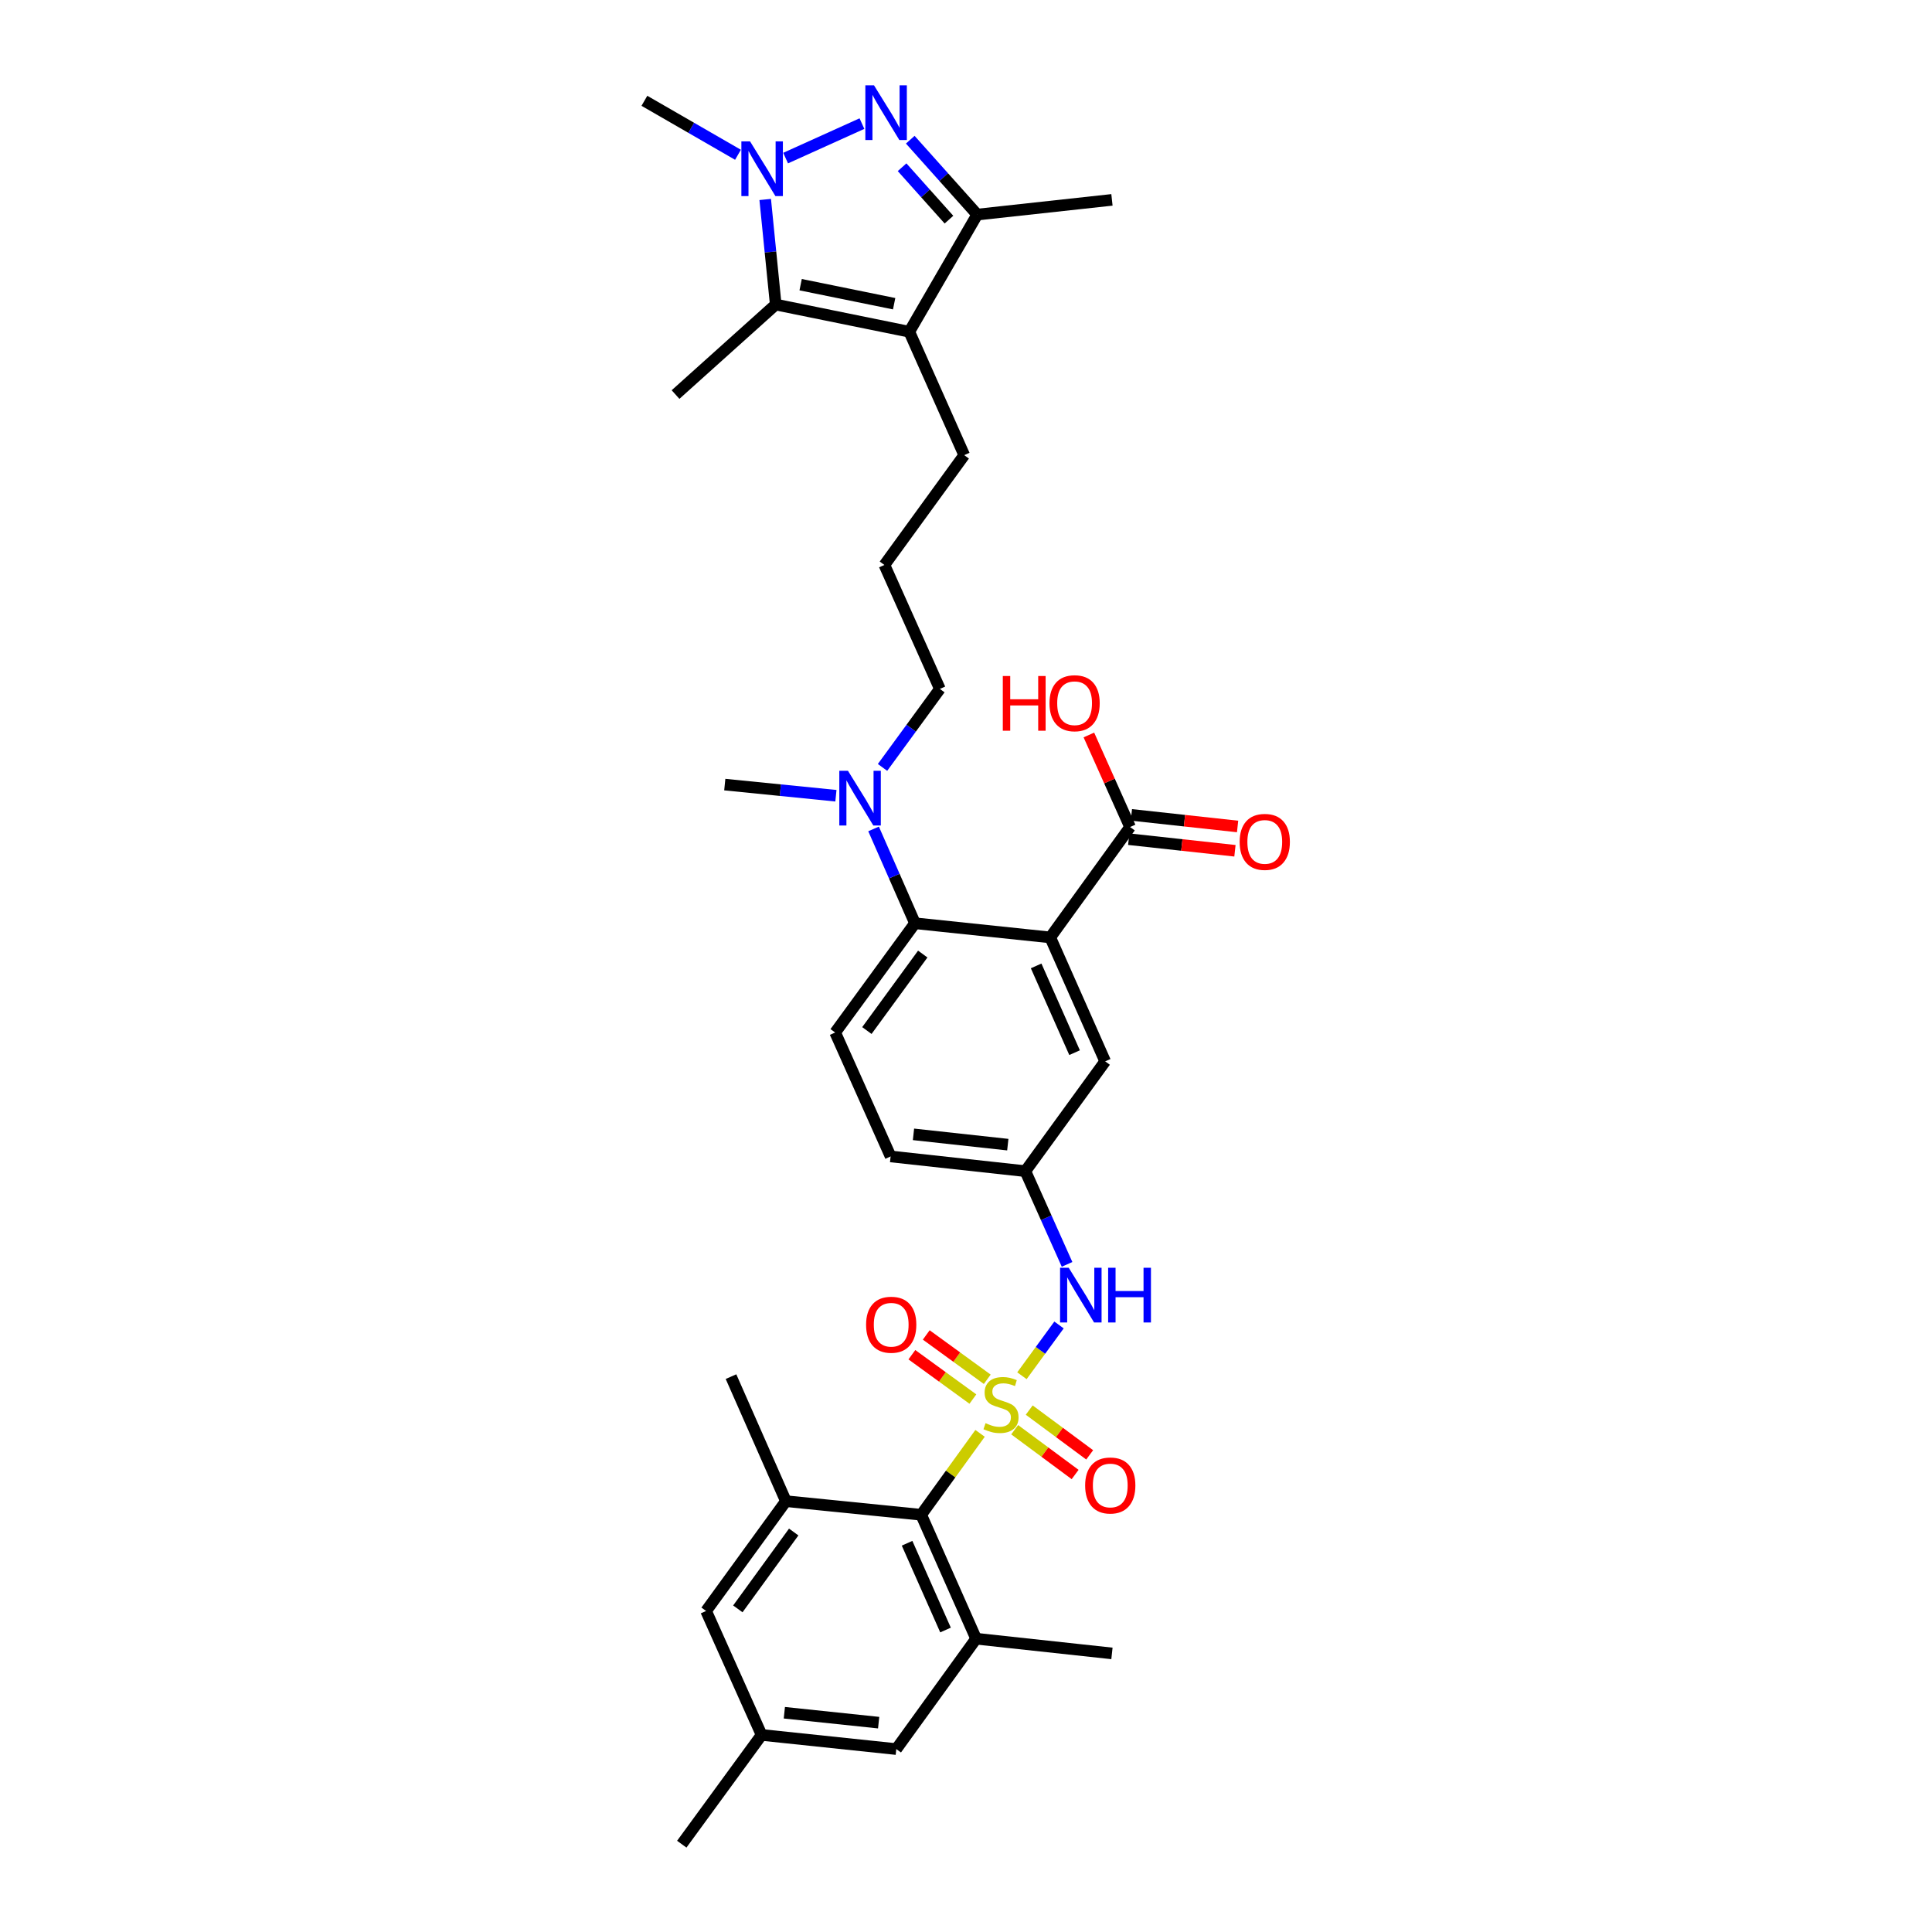 <?xml version='1.0' encoding='iso-8859-1'?>
<svg version='1.1' baseProfile='full'
              xmlns='http://www.w3.org/2000/svg'
                      xmlns:rdkit='http://www.rdkit.org/xml'
                      xmlns:xlink='http://www.w3.org/1999/xlink'
                  xml:space='preserve'
width='1000px' height='1000px' viewBox='0 0 1000 1000'>
<!-- END OF HEADER -->
<rect style='opacity:1.0;fill:#FFFFFF;stroke:none' width='1000' height='1000' x='0' y='0'> </rect>
<path class='bond-5' d='M 507.276,741.904 L 492.041,762.972' style='fill:none;fill-rule:evenodd;stroke:#CCCC00;stroke-width:6px;stroke-linecap:butt;stroke-linejoin:miter;stroke-opacity:1' />
<path class='bond-5' d='M 492.041,762.972 L 476.806,784.039' style='fill:none;fill-rule:evenodd;stroke:#000000;stroke-width:6px;stroke-linecap:butt;stroke-linejoin:miter;stroke-opacity:1' />
<path class='bond-8' d='M 528.949,712.082 L 538.546,698.943' style='fill:none;fill-rule:evenodd;stroke:#CCCC00;stroke-width:6px;stroke-linecap:butt;stroke-linejoin:miter;stroke-opacity:1' />
<path class='bond-8' d='M 538.546,698.943 L 548.144,685.804' style='fill:none;fill-rule:evenodd;stroke:#0000FF;stroke-width:6px;stroke-linecap:butt;stroke-linejoin:miter;stroke-opacity:1' />
<path class='bond-12' d='M 511.001,713.916 L 495.214,702.44' style='fill:none;fill-rule:evenodd;stroke:#CCCC00;stroke-width:6px;stroke-linecap:butt;stroke-linejoin:miter;stroke-opacity:1' />
<path class='bond-12' d='M 495.214,702.44 L 479.427,690.964' style='fill:none;fill-rule:evenodd;stroke:#FF0000;stroke-width:6px;stroke-linecap:butt;stroke-linejoin:miter;stroke-opacity:1' />
<path class='bond-12' d='M 503.562,724.151 L 487.774,712.675' style='fill:none;fill-rule:evenodd;stroke:#CCCC00;stroke-width:6px;stroke-linecap:butt;stroke-linejoin:miter;stroke-opacity:1' />
<path class='bond-12' d='M 487.774,712.675 L 471.987,701.199' style='fill:none;fill-rule:evenodd;stroke:#FF0000;stroke-width:6px;stroke-linecap:butt;stroke-linejoin:miter;stroke-opacity:1' />
<path class='bond-13' d='M 525.192,740.023 L 540.837,751.612' style='fill:none;fill-rule:evenodd;stroke:#CCCC00;stroke-width:6px;stroke-linecap:butt;stroke-linejoin:miter;stroke-opacity:1' />
<path class='bond-13' d='M 540.837,751.612 L 556.482,763.2' style='fill:none;fill-rule:evenodd;stroke:#FF0000;stroke-width:6px;stroke-linecap:butt;stroke-linejoin:miter;stroke-opacity:1' />
<path class='bond-13' d='M 532.723,729.856 L 548.368,741.444' style='fill:none;fill-rule:evenodd;stroke:#CCCC00;stroke-width:6px;stroke-linecap:butt;stroke-linejoin:miter;stroke-opacity:1' />
<path class='bond-13' d='M 548.368,741.444 L 564.014,753.033' style='fill:none;fill-rule:evenodd;stroke:#FF0000;stroke-width:6px;stroke-linecap:butt;stroke-linejoin:miter;stroke-opacity:1' />
<path class='bond-0' d='M 471.151,72.313 L 488.48,91.691' style='fill:none;fill-rule:evenodd;stroke:#0000FF;stroke-width:6px;stroke-linecap:butt;stroke-linejoin:miter;stroke-opacity:1' />
<path class='bond-0' d='M 488.48,91.691 L 505.81,111.068' style='fill:none;fill-rule:evenodd;stroke:#000000;stroke-width:6px;stroke-linecap:butt;stroke-linejoin:miter;stroke-opacity:1' />
<path class='bond-0' d='M 466.918,86.561 L 479.049,100.125' style='fill:none;fill-rule:evenodd;stroke:#0000FF;stroke-width:6px;stroke-linecap:butt;stroke-linejoin:miter;stroke-opacity:1' />
<path class='bond-0' d='M 479.049,100.125 L 491.179,113.689' style='fill:none;fill-rule:evenodd;stroke:#000000;stroke-width:6px;stroke-linecap:butt;stroke-linejoin:miter;stroke-opacity:1' />
<path class='bond-36' d='M 446.142,63.975 L 406.635,81.828' style='fill:none;fill-rule:evenodd;stroke:#0000FF;stroke-width:6px;stroke-linecap:butt;stroke-linejoin:miter;stroke-opacity:1' />
<path class='bond-1' d='M 396.071,103.249 L 398.792,130.444' style='fill:none;fill-rule:evenodd;stroke:#0000FF;stroke-width:6px;stroke-linecap:butt;stroke-linejoin:miter;stroke-opacity:1' />
<path class='bond-1' d='M 398.792,130.444 L 401.514,157.638' style='fill:none;fill-rule:evenodd;stroke:#000000;stroke-width:6px;stroke-linecap:butt;stroke-linejoin:miter;stroke-opacity:1' />
<path class='bond-25' d='M 381.979,80.114 L 357.759,66.144' style='fill:none;fill-rule:evenodd;stroke:#0000FF;stroke-width:6px;stroke-linecap:butt;stroke-linejoin:miter;stroke-opacity:1' />
<path class='bond-25' d='M 357.759,66.144 L 333.539,52.175' style='fill:none;fill-rule:evenodd;stroke:#000000;stroke-width:6px;stroke-linecap:butt;stroke-linejoin:miter;stroke-opacity:1' />
<path class='bond-2' d='M 543.607,485.203 L 572.034,549.354' style='fill:none;fill-rule:evenodd;stroke:#000000;stroke-width:6px;stroke-linecap:butt;stroke-linejoin:miter;stroke-opacity:1' />
<path class='bond-2' d='M 536.303,499.952 L 556.202,544.858' style='fill:none;fill-rule:evenodd;stroke:#000000;stroke-width:6px;stroke-linecap:butt;stroke-linejoin:miter;stroke-opacity:1' />
<path class='bond-11' d='M 543.607,485.203 L 584.919,428.068' style='fill:none;fill-rule:evenodd;stroke:#000000;stroke-width:6px;stroke-linecap:butt;stroke-linejoin:miter;stroke-opacity:1' />
<path class='bond-35' d='M 543.607,485.203 L 473.594,477.872' style='fill:none;fill-rule:evenodd;stroke:#000000;stroke-width:6px;stroke-linecap:butt;stroke-linejoin:miter;stroke-opacity:1' />
<path class='bond-3' d='M 470.655,171.711 L 499.082,235.581' style='fill:none;fill-rule:evenodd;stroke:#000000;stroke-width:6px;stroke-linecap:butt;stroke-linejoin:miter;stroke-opacity:1' />
<path class='bond-4' d='M 470.655,171.711 L 401.514,157.638' style='fill:none;fill-rule:evenodd;stroke:#000000;stroke-width:6px;stroke-linecap:butt;stroke-linejoin:miter;stroke-opacity:1' />
<path class='bond-4' d='M 462.808,157.201 L 414.409,147.35' style='fill:none;fill-rule:evenodd;stroke:#000000;stroke-width:6px;stroke-linecap:butt;stroke-linejoin:miter;stroke-opacity:1' />
<path class='bond-6' d='M 470.655,171.711 L 505.81,111.068' style='fill:none;fill-rule:evenodd;stroke:#000000;stroke-width:6px;stroke-linecap:butt;stroke-linejoin:miter;stroke-opacity:1' />
<path class='bond-26' d='M 401.514,157.638 L 349.657,204.222' style='fill:none;fill-rule:evenodd;stroke:#000000;stroke-width:6px;stroke-linecap:butt;stroke-linejoin:miter;stroke-opacity:1' />
<path class='bond-9' d='M 476.806,784.039 L 505.233,848.19' style='fill:none;fill-rule:evenodd;stroke:#000000;stroke-width:6px;stroke-linecap:butt;stroke-linejoin:miter;stroke-opacity:1' />
<path class='bond-9' d='M 469.502,798.788 L 489.401,843.693' style='fill:none;fill-rule:evenodd;stroke:#000000;stroke-width:6px;stroke-linecap:butt;stroke-linejoin:miter;stroke-opacity:1' />
<path class='bond-10' d='M 476.806,784.039 L 406.786,777.003' style='fill:none;fill-rule:evenodd;stroke:#000000;stroke-width:6px;stroke-linecap:butt;stroke-linejoin:miter;stroke-opacity:1' />
<path class='bond-27' d='M 505.81,111.068 L 575.542,103.455' style='fill:none;fill-rule:evenodd;stroke:#000000;stroke-width:6px;stroke-linecap:butt;stroke-linejoin:miter;stroke-opacity:1' />
<path class='bond-7' d='M 473.594,477.872 L 432.282,534.423' style='fill:none;fill-rule:evenodd;stroke:#000000;stroke-width:6px;stroke-linecap:butt;stroke-linejoin:miter;stroke-opacity:1' />
<path class='bond-7' d='M 477.614,493.818 L 448.696,533.404' style='fill:none;fill-rule:evenodd;stroke:#000000;stroke-width:6px;stroke-linecap:butt;stroke-linejoin:miter;stroke-opacity:1' />
<path class='bond-16' d='M 473.594,477.872 L 462.877,453.461' style='fill:none;fill-rule:evenodd;stroke:#000000;stroke-width:6px;stroke-linecap:butt;stroke-linejoin:miter;stroke-opacity:1' />
<path class='bond-16' d='M 462.877,453.461 L 452.16,429.051' style='fill:none;fill-rule:evenodd;stroke:#0000FF;stroke-width:6px;stroke-linecap:butt;stroke-linejoin:miter;stroke-opacity:1' />
<path class='bond-17' d='M 552.309,654.435 L 541.515,630.311' style='fill:none;fill-rule:evenodd;stroke:#0000FF;stroke-width:6px;stroke-linecap:butt;stroke-linejoin:miter;stroke-opacity:1' />
<path class='bond-17' d='M 541.515,630.311 L 530.722,606.187' style='fill:none;fill-rule:evenodd;stroke:#000000;stroke-width:6px;stroke-linecap:butt;stroke-linejoin:miter;stroke-opacity:1' />
<path class='bond-18' d='M 505.233,848.19 L 463.921,905.325' style='fill:none;fill-rule:evenodd;stroke:#000000;stroke-width:6px;stroke-linecap:butt;stroke-linejoin:miter;stroke-opacity:1' />
<path class='bond-29' d='M 505.233,848.19 L 575.542,855.803' style='fill:none;fill-rule:evenodd;stroke:#000000;stroke-width:6px;stroke-linecap:butt;stroke-linejoin:miter;stroke-opacity:1' />
<path class='bond-19' d='M 406.786,777.003 L 365.474,833.836' style='fill:none;fill-rule:evenodd;stroke:#000000;stroke-width:6px;stroke-linecap:butt;stroke-linejoin:miter;stroke-opacity:1' />
<path class='bond-19' d='M 410.824,792.967 L 381.905,832.75' style='fill:none;fill-rule:evenodd;stroke:#000000;stroke-width:6px;stroke-linecap:butt;stroke-linejoin:miter;stroke-opacity:1' />
<path class='bond-28' d='M 406.786,777.003 L 378.366,712.543' style='fill:none;fill-rule:evenodd;stroke:#000000;stroke-width:6px;stroke-linecap:butt;stroke-linejoin:miter;stroke-opacity:1' />
<path class='bond-20' d='M 584.232,434.357 L 611.718,437.358' style='fill:none;fill-rule:evenodd;stroke:#000000;stroke-width:6px;stroke-linecap:butt;stroke-linejoin:miter;stroke-opacity:1' />
<path class='bond-20' d='M 611.718,437.358 L 639.204,440.359' style='fill:none;fill-rule:evenodd;stroke:#FF0000;stroke-width:6px;stroke-linecap:butt;stroke-linejoin:miter;stroke-opacity:1' />
<path class='bond-20' d='M 585.606,421.779 L 613.092,424.78' style='fill:none;fill-rule:evenodd;stroke:#000000;stroke-width:6px;stroke-linecap:butt;stroke-linejoin:miter;stroke-opacity:1' />
<path class='bond-20' d='M 613.092,424.78 L 640.577,427.781' style='fill:none;fill-rule:evenodd;stroke:#FF0000;stroke-width:6px;stroke-linecap:butt;stroke-linejoin:miter;stroke-opacity:1' />
<path class='bond-24' d='M 584.919,428.068 L 574.26,404.244' style='fill:none;fill-rule:evenodd;stroke:#000000;stroke-width:6px;stroke-linecap:butt;stroke-linejoin:miter;stroke-opacity:1' />
<path class='bond-24' d='M 574.26,404.244 L 563.601,380.42' style='fill:none;fill-rule:evenodd;stroke:#FF0000;stroke-width:6px;stroke-linecap:butt;stroke-linejoin:miter;stroke-opacity:1' />
<path class='bond-14' d='M 572.034,549.354 L 530.722,606.187' style='fill:none;fill-rule:evenodd;stroke:#000000;stroke-width:6px;stroke-linecap:butt;stroke-linejoin:miter;stroke-opacity:1' />
<path class='bond-15' d='M 432.282,534.423 L 460.983,598.574' style='fill:none;fill-rule:evenodd;stroke:#000000;stroke-width:6px;stroke-linecap:butt;stroke-linejoin:miter;stroke-opacity:1' />
<path class='bond-31' d='M 456.792,397.213 L 471.636,376.899' style='fill:none;fill-rule:evenodd;stroke:#0000FF;stroke-width:6px;stroke-linecap:butt;stroke-linejoin:miter;stroke-opacity:1' />
<path class='bond-31' d='M 471.636,376.899 L 486.479,356.585' style='fill:none;fill-rule:evenodd;stroke:#000000;stroke-width:6px;stroke-linecap:butt;stroke-linejoin:miter;stroke-opacity:1' />
<path class='bond-32' d='M 432.667,411.87 L 403.907,408.985' style='fill:none;fill-rule:evenodd;stroke:#0000FF;stroke-width:6px;stroke-linecap:butt;stroke-linejoin:miter;stroke-opacity:1' />
<path class='bond-32' d='M 403.907,408.985 L 375.146,406.101' style='fill:none;fill-rule:evenodd;stroke:#000000;stroke-width:6px;stroke-linecap:butt;stroke-linejoin:miter;stroke-opacity:1' />
<path class='bond-22' d='M 530.722,606.187 L 460.983,598.574' style='fill:none;fill-rule:evenodd;stroke:#000000;stroke-width:6px;stroke-linecap:butt;stroke-linejoin:miter;stroke-opacity:1' />
<path class='bond-22' d='M 521.634,592.467 L 472.817,587.138' style='fill:none;fill-rule:evenodd;stroke:#000000;stroke-width:6px;stroke-linecap:butt;stroke-linejoin:miter;stroke-opacity:1' />
<path class='bond-34' d='M 463.921,905.325 L 394.196,897.994' style='fill:none;fill-rule:evenodd;stroke:#000000;stroke-width:6px;stroke-linecap:butt;stroke-linejoin:miter;stroke-opacity:1' />
<path class='bond-34' d='M 454.786,891.642 L 405.978,886.51' style='fill:none;fill-rule:evenodd;stroke:#000000;stroke-width:6px;stroke-linecap:butt;stroke-linejoin:miter;stroke-opacity:1' />
<path class='bond-21' d='M 365.474,833.836 L 394.196,897.994' style='fill:none;fill-rule:evenodd;stroke:#000000;stroke-width:6px;stroke-linecap:butt;stroke-linejoin:miter;stroke-opacity:1' />
<path class='bond-33' d='M 394.196,897.994 L 352.884,954.545' style='fill:none;fill-rule:evenodd;stroke:#000000;stroke-width:6px;stroke-linecap:butt;stroke-linejoin:miter;stroke-opacity:1' />
<path class='bond-23' d='M 499.082,235.581 L 457.77,292.421' style='fill:none;fill-rule:evenodd;stroke:#000000;stroke-width:6px;stroke-linecap:butt;stroke-linejoin:miter;stroke-opacity:1' />
<path class='bond-30' d='M 457.77,292.421 L 486.479,356.585' style='fill:none;fill-rule:evenodd;stroke:#000000;stroke-width:6px;stroke-linecap:butt;stroke-linejoin:miter;stroke-opacity:1' />
<path  class='atom-0' d='M 510.118 736.631
Q 510.438 736.751, 511.758 737.311
Q 513.078 737.871, 514.518 738.231
Q 515.998 738.551, 517.438 738.551
Q 520.118 738.551, 521.678 737.271
Q 523.238 735.951, 523.238 733.671
Q 523.238 732.111, 522.438 731.151
Q 521.678 730.191, 520.478 729.671
Q 519.278 729.151, 517.278 728.551
Q 514.758 727.791, 513.238 727.071
Q 511.758 726.351, 510.678 724.831
Q 509.638 723.311, 509.638 720.751
Q 509.638 717.191, 512.038 714.991
Q 514.478 712.791, 519.278 712.791
Q 522.558 712.791, 526.278 714.351
L 525.358 717.431
Q 521.958 716.031, 519.398 716.031
Q 516.638 716.031, 515.118 717.191
Q 513.598 718.311, 513.638 720.271
Q 513.638 721.791, 514.398 722.711
Q 515.198 723.631, 516.318 724.151
Q 517.478 724.671, 519.398 725.271
Q 521.958 726.071, 523.478 726.871
Q 524.998 727.671, 526.078 729.311
Q 527.198 730.911, 527.198 733.671
Q 527.198 737.591, 524.558 739.711
Q 521.958 741.791, 517.598 741.791
Q 515.078 741.791, 513.158 741.231
Q 511.278 740.711, 509.038 739.791
L 510.118 736.631
' fill='#CCCC00'/>
<path  class='atom-1' d='M 452.382 44.166
L 461.662 59.166
Q 462.582 60.646, 464.062 63.326
Q 465.542 66.006, 465.622 66.166
L 465.622 44.166
L 469.382 44.166
L 469.382 72.486
L 465.502 72.486
L 455.542 56.086
Q 454.382 54.166, 453.142 51.966
Q 451.942 49.766, 451.582 49.086
L 451.582 72.486
L 447.902 72.486
L 447.902 44.166
L 452.382 44.166
' fill='#0000FF'/>
<path  class='atom-2' d='M 388.217 73.162
L 397.497 88.162
Q 398.417 89.642, 399.897 92.322
Q 401.377 95.002, 401.457 95.162
L 401.457 73.162
L 405.217 73.162
L 405.217 101.482
L 401.337 101.482
L 391.377 85.082
Q 390.217 83.162, 388.977 80.962
Q 387.777 78.762, 387.417 78.082
L 387.417 101.482
L 383.737 101.482
L 383.737 73.162
L 388.217 73.162
' fill='#0000FF'/>
<path  class='atom-9' d='M 553.17 656.192
L 562.45 671.192
Q 563.37 672.672, 564.85 675.352
Q 566.33 678.032, 566.41 678.192
L 566.41 656.192
L 570.17 656.192
L 570.17 684.512
L 566.29 684.512
L 556.33 668.112
Q 555.17 666.192, 553.93 663.992
Q 552.73 661.792, 552.37 661.112
L 552.37 684.512
L 548.69 684.512
L 548.69 656.192
L 553.17 656.192
' fill='#0000FF'/>
<path  class='atom-9' d='M 573.57 656.192
L 577.41 656.192
L 577.41 668.232
L 591.89 668.232
L 591.89 656.192
L 595.73 656.192
L 595.73 684.512
L 591.89 684.512
L 591.89 671.432
L 577.41 671.432
L 577.41 684.512
L 573.57 684.512
L 573.57 656.192
' fill='#0000FF'/>
<path  class='atom-13' d='M 448.285 685.679
Q 448.285 678.879, 451.645 675.079
Q 455.005 671.279, 461.285 671.279
Q 467.565 671.279, 470.925 675.079
Q 474.285 678.879, 474.285 685.679
Q 474.285 692.559, 470.885 696.479
Q 467.485 700.359, 461.285 700.359
Q 455.045 700.359, 451.645 696.479
Q 448.285 692.599, 448.285 685.679
M 461.285 697.159
Q 465.605 697.159, 467.925 694.279
Q 470.285 691.359, 470.285 685.679
Q 470.285 680.119, 467.925 677.319
Q 465.605 674.479, 461.285 674.479
Q 456.965 674.479, 454.605 677.279
Q 452.285 680.079, 452.285 685.679
Q 452.285 691.399, 454.605 694.279
Q 456.965 697.159, 461.285 697.159
' fill='#FF0000'/>
<path  class='atom-14' d='M 561.67 768.879
Q 561.67 762.079, 565.03 758.279
Q 568.39 754.479, 574.67 754.479
Q 580.95 754.479, 584.31 758.279
Q 587.67 762.079, 587.67 768.879
Q 587.67 775.759, 584.27 779.679
Q 580.87 783.559, 574.67 783.559
Q 568.43 783.559, 565.03 779.679
Q 561.67 775.799, 561.67 768.879
M 574.67 780.359
Q 578.99 780.359, 581.31 777.479
Q 583.67 774.559, 583.67 768.879
Q 583.67 763.319, 581.31 760.519
Q 578.99 757.679, 574.67 757.679
Q 570.35 757.679, 567.99 760.479
Q 565.67 763.279, 565.67 768.879
Q 565.67 774.599, 567.99 777.479
Q 570.35 780.359, 574.67 780.359
' fill='#FF0000'/>
<path  class='atom-17' d='M 438.907 398.963
L 448.187 413.963
Q 449.107 415.443, 450.587 418.123
Q 452.067 420.803, 452.147 420.963
L 452.147 398.963
L 455.907 398.963
L 455.907 427.283
L 452.027 427.283
L 442.067 410.883
Q 440.907 408.963, 439.667 406.763
Q 438.467 404.563, 438.107 403.883
L 438.107 427.283
L 434.427 427.283
L 434.427 398.963
L 438.907 398.963
' fill='#0000FF'/>
<path  class='atom-21' d='M 641.644 435.761
Q 641.644 428.961, 645.004 425.161
Q 648.364 421.361, 654.644 421.361
Q 660.924 421.361, 664.284 425.161
Q 667.644 428.961, 667.644 435.761
Q 667.644 442.641, 664.244 446.561
Q 660.844 450.441, 654.644 450.441
Q 648.404 450.441, 645.004 446.561
Q 641.644 442.681, 641.644 435.761
M 654.644 447.241
Q 658.964 447.241, 661.284 444.361
Q 663.644 441.441, 663.644 435.761
Q 663.644 430.201, 661.284 427.401
Q 658.964 424.561, 654.644 424.561
Q 650.324 424.561, 647.964 427.361
Q 645.644 430.161, 645.644 435.761
Q 645.644 441.481, 647.964 444.361
Q 650.324 447.241, 654.644 447.241
' fill='#FF0000'/>
<path  class='atom-25' d='M 519.051 349.903
L 522.891 349.903
L 522.891 361.943
L 537.371 361.943
L 537.371 349.903
L 541.211 349.903
L 541.211 378.223
L 537.371 378.223
L 537.371 365.143
L 522.891 365.143
L 522.891 378.223
L 519.051 378.223
L 519.051 349.903
' fill='#FF0000'/>
<path  class='atom-25' d='M 543.211 363.983
Q 543.211 357.183, 546.571 353.383
Q 549.931 349.583, 556.211 349.583
Q 562.491 349.583, 565.851 353.383
Q 569.211 357.183, 569.211 363.983
Q 569.211 370.863, 565.811 374.783
Q 562.411 378.663, 556.211 378.663
Q 549.971 378.663, 546.571 374.783
Q 543.211 370.903, 543.211 363.983
M 556.211 375.463
Q 560.531 375.463, 562.851 372.583
Q 565.211 369.663, 565.211 363.983
Q 565.211 358.423, 562.851 355.623
Q 560.531 352.783, 556.211 352.783
Q 551.891 352.783, 549.531 355.583
Q 547.211 358.383, 547.211 363.983
Q 547.211 369.703, 549.531 372.583
Q 551.891 375.463, 556.211 375.463
' fill='#FF0000'/>
</svg>
